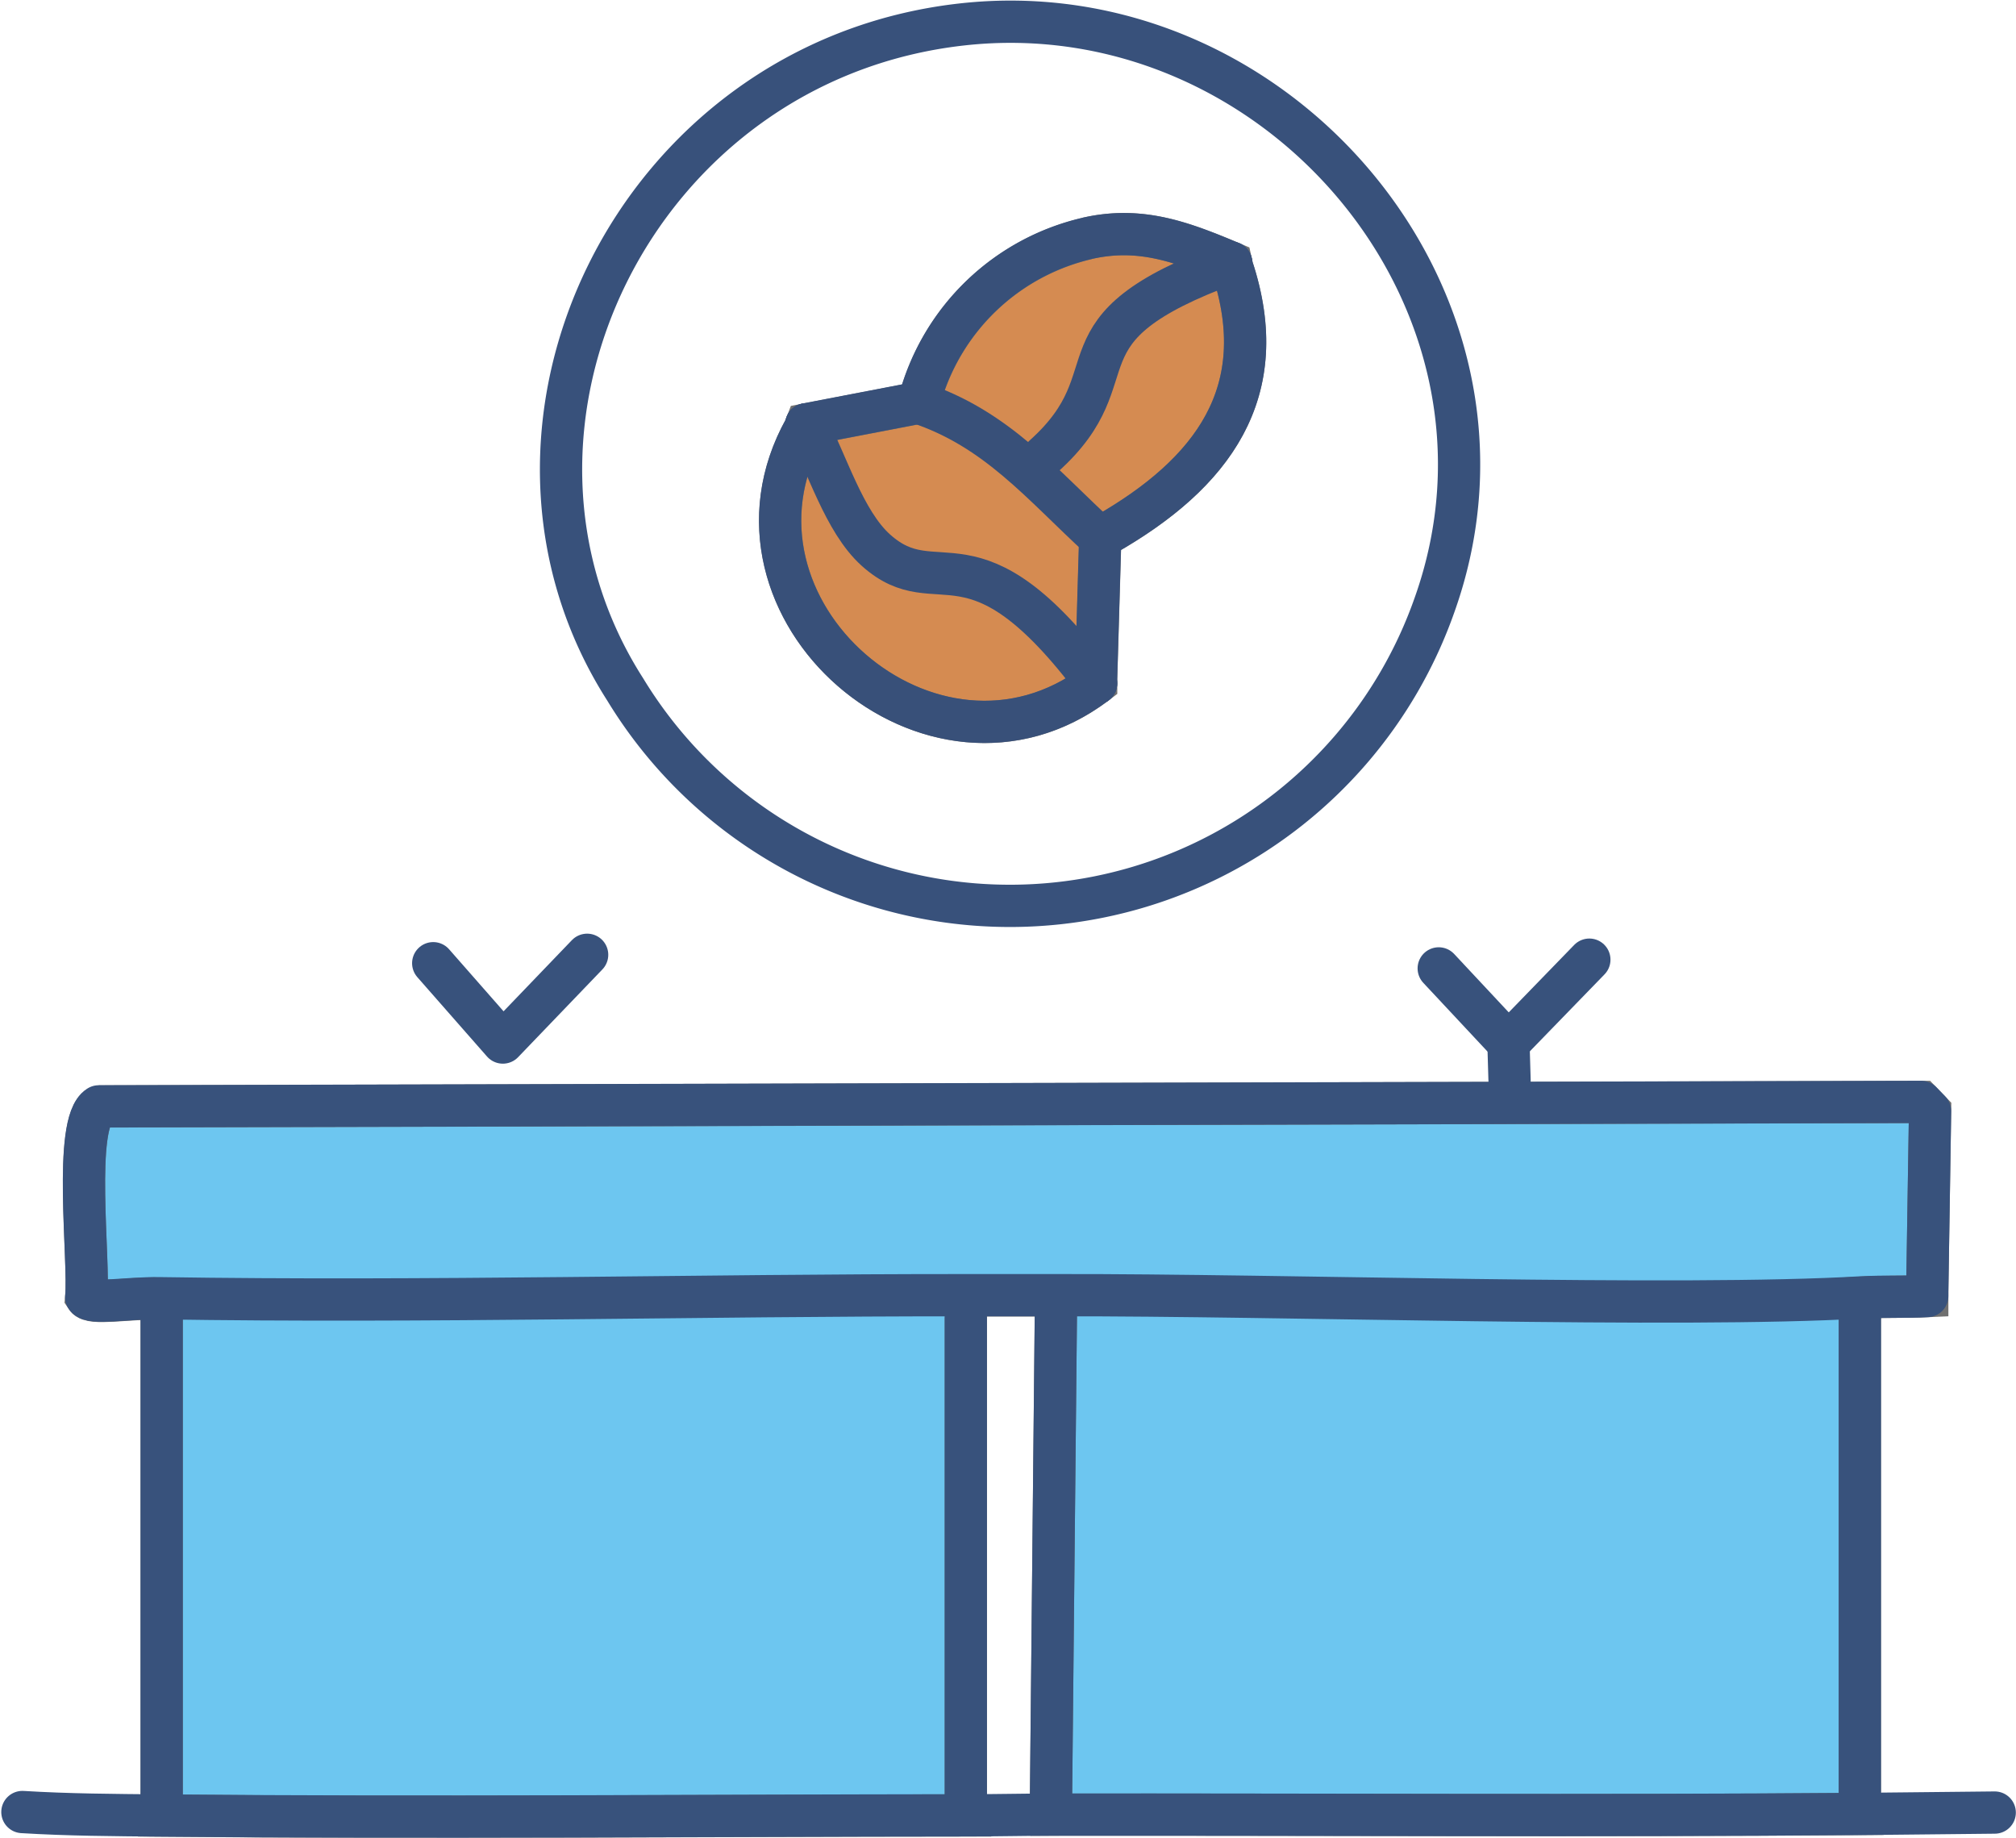 <?xml version="1.0" encoding="UTF-8"?> <svg xmlns="http://www.w3.org/2000/svg" width="71.553" height="65.214" viewBox="0 0 71.553 65.214"><g id="グループ_12310" data-name="グループ 12310" transform="translate(19807.156 -4089.641)"><path id="パス_46371" data-name="パス 46371" d="M153.073,277.729l64.683-.159.316.327-.1,6.4,0,.164c-.769.037-1.552.006-2.324.051l-.068.747v16.9l.048.68c-9.582.078-19.165.013-28.746.024l-.008-.7.171-17.061.054-.665c-1.074,0-2.147,0-3.221,0l-.028.825v16.9l.074.729c-9.554.007-19.111.095-28.663.006l.047-.735v-16.9l-.069-.717c-1.15-.018-2.429.23-2.608-.04.127-1.264-.48-6.187.445-6.769" transform="translate(-19956.725 3851.178)" fill="#6dc6f0" stroke="#707070" stroke-width="1.5"></path><path id="パス_46372" data-name="パス 46372" d="M241.528,180.387c1.9-.434,3.384.138,5.111.862l.039.179c1.454,4.41-.687,7.3-4.521,9.483l-.161.115-.146,4.988,0,.166c-5.788,4.385-13.9-2.633-10.343-9.032l.06-.159.165-.032,3.644-.7.166-.032.059-.164a8.055,8.055,0,0,1,5.932-5.669" transform="translate(-20010.1 3917.714)" fill="#d58b51" stroke="#707070" stroke-width="1.5"></path><path id="パス_46373" data-name="パス 46373" d="M231.563,201.575l-.06.159c-3.559,6.4,4.554,13.417,10.343,9.032" transform="translate(-20010.1 3903.127)" fill="none" stroke="#385079" stroke-linecap="round" stroke-linejoin="round" stroke-width="1.5"></path><path id="パス_46374" data-name="パス 46374" d="M233.576,201.575c.735,1.365,1.329,3.44,2.471,4.465,2.218,1.989,3.421-1.149,7.812,4.727" transform="translate(-20012.113 3903.127)" fill="none" stroke="#385079" stroke-linecap="round" stroke-linejoin="round" stroke-width="1.5"></path><path id="パス_46375" data-name="パス 46375" d="M246.137,199.145c2.792.927,4.371,2.895,6.459,4.807" transform="translate(-20020.699 3904.788)" fill="none" stroke="#385079" stroke-linecap="round" stroke-linejoin="round" stroke-width="1.5"></path><path id="パス_46376" data-name="パス 46376" d="M266.074,219.49l0-.166.146-4.988" transform="translate(-20034.328 3894.404)" fill="none" stroke="#385079" stroke-linecap="round" stroke-linejoin="round" stroke-width="1.5"></path><path id="パス_46377" data-name="パス 46377" d="M266.871,183.436c-6.571,2.393-3.354,3.908-6.643,6.861" transform="translate(-20030.332 3915.527)" fill="none" stroke="#385079" stroke-linecap="round" stroke-linejoin="round" stroke-width="1.5"></path><path id="パス_46378" data-name="パス 46378" d="M271.192,183.436l.039.179c1.454,4.41-.687,7.3-4.521,9.483l-.161.115" transform="translate(-20034.652 3915.527)" fill="none" stroke="#385079" stroke-linecap="round" stroke-linejoin="round" stroke-width="1.5"></path><path id="パス_46379" data-name="パス 46379" d="M246.137,186.219l.059-.164a8.056,8.056,0,0,1,5.932-5.669c1.9-.433,3.384.138,5.111.862" transform="translate(-20020.699 3917.714)" fill="none" stroke="#385079" stroke-linecap="round" stroke-linejoin="round" stroke-width="1.5"></path><path id="パス_46380" data-name="パス 46380" d="M237.55,199.145l-.165.032-3.644.7-.166.032" transform="translate(-20012.113 3904.789)" fill="none" stroke="#385079" stroke-linecap="round" stroke-linejoin="round" stroke-width="1.5"></path><path id="パス_46381" data-name="パス 46381" d="M220.27,156.511c-11.609,1.312-17.865,14.325-11.927,23.6a15.975,15.975,0,0,0,28.733-3.03C240.894,166.3,231.436,155.248,220.27,156.511Z" transform="translate(-19993.307 3934)" fill="none" stroke="#38517b" stroke-linecap="round" stroke-linejoin="round" stroke-width="1.5"></path><path id="パス_46382" data-name="パス 46382" d="M145.639,357.209c1.631.1,3.263.108,4.9.123,9.552.089,19.109,0,28.662-.006.987,0,1.974-.023,2.96-.025,9.581-.011,19.164.053,28.746-.024,1.578-.013,3.158-.035,4.735-.049" transform="translate(-19952 3796.738)" fill="none" stroke="#38527c" stroke-linecap="round" stroke-linejoin="round" stroke-width="1.5"></path><line id="線_1621" data-name="線 1621" y2="16.902" transform="translate(-19741.145 4136.433)" fill="none" stroke="#38527c" stroke-linecap="round" stroke-linejoin="round" stroke-width="1.5"></line><line id="線_1622" data-name="線 1622" x1="0.171" y2="17.061" transform="translate(-19769.852 4136.274)" fill="none" stroke="#38527c" stroke-linecap="round" stroke-linejoin="round" stroke-width="1.5"></line><path id="パス_46383" data-name="パス 46383" d="M217.97,284.458l0-.164.1-6.4-.316-.327-64.683.159c-.925.582-.317,5.505-.445,6.769.179.27,1.458.022,2.608.04,9.544.148,19.091-.113,28.639-.108,1.074,0,2.148,0,3.221,0,7.96-.017,22.016.456,28.549.078C216.418,284.464,217.2,284.5,217.97,284.458Z" transform="translate(-19956.723 3851.178)" fill="none" stroke="#38527c" stroke-linecap="round" stroke-linejoin="round" stroke-width="1.5"></path><line id="線_1623" data-name="線 1623" y2="16.902" transform="translate(-19772.877 4136.433)" fill="none" stroke="#38527c" stroke-linecap="round" stroke-linejoin="round" stroke-width="1.5"></line><line id="線_1624" data-name="線 1624" y2="16.902" transform="translate(-19801.418 4136.433)" fill="none" stroke="#38527c" stroke-linecap="round" stroke-linejoin="round" stroke-width="1.5"></line><line id="線_1625" data-name="線 1625" y1="2.958" x2="2.871" transform="translate(-19753.617 4123.698)" fill="none" stroke="#38527c" stroke-linecap="round" stroke-linejoin="round" stroke-width="1.5"></line><line id="線_1626" data-name="線 1626" x2="0.039" y2="1.327" transform="translate(-19753.617 4126.655)" fill="none" stroke="#38527c" stroke-linecap="round" stroke-linejoin="round" stroke-width="1.5"></line><path id="パス_46384" data-name="パス 46384" d="M191.718,261.364l2.472,2.815,2.991-3.114" transform="translate(-19983.498 3862.46)" fill="none" stroke="#38527c" stroke-linecap="round" stroke-linejoin="round" stroke-width="1.5"></path><line id="線_1627" data-name="線 1627" x1="2.474" y1="2.647" transform="translate(-19756.092 4124.008)" fill="none" stroke="#38527c" stroke-linecap="round" stroke-linejoin="round" stroke-width="1.5"></line></g></svg> 